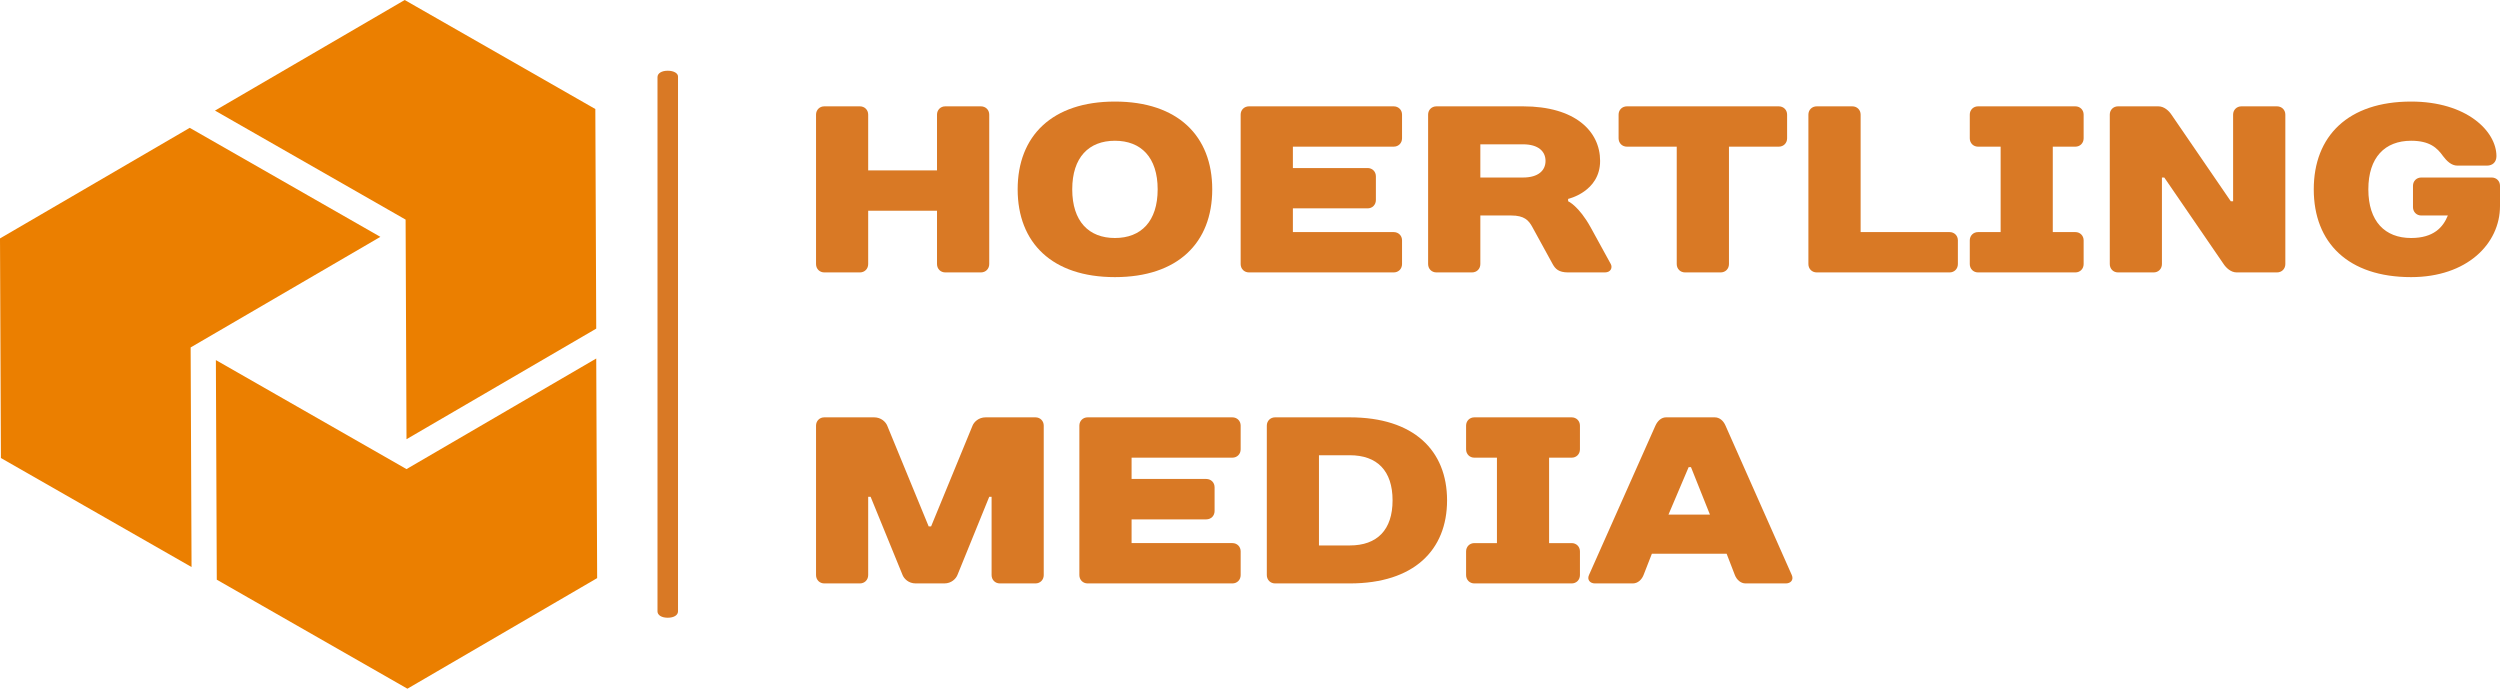 <svg xmlns:inkscape="http://www.inkscape.org/namespaces/inkscape" xmlns:sodipodi="http://sodipodi.sourceforge.net/DTD/sodipodi-0.dtd" xmlns="http://www.w3.org/2000/svg" xmlns:svg="http://www.w3.org/2000/svg" width="329.817" height="90.858" viewBox="89 203 329.817 90.858" xml:space="preserve" id="svg20" sodipodi:docname="logo_small.svg" inkscape:version="1.3 (0e150ed6c4, 2023-07-21)">
<desc id="desc1">Created with Fabric.js 3.6.3</desc>
<defs id="defs1">
</defs>

<g transform="matrix(0,-0.846,-1.354,0,177.094,248.413)" id="g1">
<path style="opacity:1;fill:#d97925;fill-rule:nonzero;stroke:none;stroke-width:1;stroke-linecap:butt;stroke-linejoin:miter;stroke-miterlimit:4;stroke-dasharray:none;stroke-dashoffset:0" transform="translate(-49.95,-50)" d="M 91.7,49 H 8.3 c -0.6,0 -1,0.4 -1,1 0,0.6 0.4,1 1,1 h 83.3 c 0.6,0 1,-0.4 1,-1 0,-0.6 -0.4,-1 -0.9,-1 z" stroke-linecap="round" id="path1"></path>
</g>
<g transform="translate(338.547,249.619)" id="g15"><path fill="#d97925" opacity="1" d="m -119.04,-31.5 c 0,-0.62 -0.47,-1.09 -1.1,-1.09 h -4.7 c -0.62,0 -1.09,0.47 -1.09,1.09 v 7.36 h -9.08 v -7.36 c 0,-0.62 -0.47,-1.09 -1.09,-1.09 h -4.7 c -0.62,0 -1.09,0.47 -1.09,1.09 v 19.72 c 0,0.63 0.47,1.1 1.09,1.1 h 4.7 c 0.62,0 1.09,-0.47 1.09,-1.1 v -7.04 h 9.08 v 7.04 c 0,0.63 0.47,1.1 1.09,1.1 h 4.7 c 0.63,0 1.1,-0.47 1.1,-1.1 z" id="path2"></path><path fill="#d97925" opacity="1" d="m -102.46,-15.22 c -3.44,0 -5.63,-2.19 -5.63,-6.42 0,-4.22 2.19,-6.41 5.63,-6.41 3.45,0 5.64,2.19 5.64,6.41 0,4.23 -2.19,6.42 -5.64,6.42 z m 0,-18 c -8.29,0 -12.83,4.54 -12.83,11.58 0,7.05 4.54,11.58 12.83,11.58 8.3,0 12.84,-4.53 12.84,-11.58 0,-7.04 -4.54,-11.58 -12.84,-11.58 z" id="path3"></path><path fill="#d97925" opacity="1" d="m -64.58,-31.5 c 0,-0.62 -0.47,-1.09 -1.1,-1.09 h -19.09 c -0.63,0 -1.1,0.47 -1.1,1.09 v 19.72 c 0,0.63 0.47,1.1 1.1,1.1 h 19.09 c 0.63,0 1.1,-0.47 1.1,-1.1 v -3.13 c 0,-0.62 -0.47,-1.09 -1.1,-1.09 h -13.3 v -3.13 h 9.86 c 0.62,0 1.09,-0.47 1.09,-1.1 v -3.13 c 0,-0.62 -0.47,-1.09 -1.09,-1.09 h -9.86 v -2.82 h 13.3 c 0.63,0 1.1,-0.47 1.1,-1.1 z" id="path4"></path><path fill="#d97925" opacity="1" d="m -42.67,-20.38 c 0,0 4.22,-0.94 4.22,-5.01 0,-3.91 -3.28,-7.2 -10.17,-7.2 h -11.42 c -0.63,0 -1.1,0.47 -1.1,1.09 v 19.72 c 0,0.63 0.47,1.1 1.1,1.1 h 4.69 c 0.63,0 1.1,-0.47 1.1,-1.1 v -6.41 h 4.07 c 1.72,0 2.31,0.62 2.81,1.56 l 2.66,4.85 c 0.35,0.63 0.79,1.1 2.04,1.1 h 4.85 c 0.78,0 1.03,-0.63 0.78,-1.1 l -2.66,-4.85 c -1.56,-2.82 -2.97,-3.44 -2.97,-3.44 z m -11.58,-2.82 v -4.38 h 5.63 c 2.03,0 2.97,0.94 2.97,2.19 0,1.25 -0.94,2.19 -2.97,2.19 z" id="path5"></path><path fill="#d97925" opacity="1" d="m -13.78,-31.5 c 0,-0.62 -0.47,-1.09 -1.1,-1.09 h -20.03 c -0.63,0 -1.1,0.47 -1.1,1.09 v 3.13 c 0,0.63 0.47,1.1 1.1,1.1 h 6.57 v 15.49 c 0,0.63 0.47,1.1 1.1,1.1 h 4.69 c 0.63,0 1.1,-0.47 1.1,-1.1 v -15.49 h 6.57 c 0.63,0 1.1,-0.47 1.1,-1.1 z" id="path6"></path><path fill="#d97925" opacity="1" d="M 8.75,-14.91 C 8.75,-15.53 8.28,-16 7.66,-16 H -4.08 v -15.5 c 0,-0.62 -0.47,-1.09 -1.1,-1.09 h -4.69 c -0.63,0 -1.1,0.47 -1.1,1.09 v 19.72 c 0,0.63 0.47,1.1 1.1,1.1 H 7.66 c 0.62,0 1.09,-0.47 1.09,-1.1 z" id="path7"></path><path fill="#d97925" opacity="1" d="m 25.34,-31.5 c 0,-0.62 -0.47,-1.09 -1.09,-1.09 H 11.41 c -0.62,0 -1.09,0.47 -1.09,1.09 v 3.13 c 0,0.63 0.47,1.1 1.09,1.1 h 2.98 V -16 h -2.98 c -0.62,0 -1.09,0.47 -1.09,1.09 v 3.13 c 0,0.63 0.47,1.1 1.09,1.1 h 12.84 c 0.62,0 1.09,-0.47 1.09,-1.1 v -3.13 c 0,-0.62 -0.47,-1.09 -1.09,-1.09 h -2.98 v -11.27 h 2.98 c 0.62,0 1.09,-0.47 1.09,-1.1 z" id="path8"></path><path fill="#d97925" opacity="1" d="M 44.75,-20.07 36.92,-31.5 c -0.31,-0.47 -0.94,-1.09 -1.72,-1.09 h -5.32 c -0.63,0 -1.09,0.47 -1.09,1.09 v 19.72 c 0,0.63 0.46,1.1 1.09,1.1 h 4.7 c 0.62,0 1.09,-0.47 1.09,-1.1 V -23.2 h 0.31 l 7.83,11.42 c 0.31,0.47 0.94,1.1 1.72,1.1 h 5.32 c 0.63,0 1.1,-0.47 1.1,-1.1 V -31.5 c 0,-0.62 -0.47,-1.09 -1.1,-1.09 h -4.69 c -0.63,0 -1.1,0.47 -1.1,1.09 v 11.43 z" id="path9"></path><path fill="#d97925" opacity="1" d="m 80.27,-22.11 c 0,-0.62 -0.47,-1.09 -1.09,-1.09 h -9.3 c -0.62,0 -1.09,0.47 -1.09,1.09 v 2.82 c 0,0.63 0.47,1.1 1.09,1.1 h 3.51 c -0.63,1.56 -1.88,2.97 -4.85,2.97 -3.45,0 -5.64,-2.19 -5.64,-6.42 0,-4.22 2.19,-6.41 5.64,-6.41 2.47,0 3.44,0.94 4.22,2.03 0.47,0.63 1.1,1.25 1.88,1.25 h 3.91 c 0.75,0 1.25,-0.47 1.25,-1.25 0,-3.28 -3.91,-7.2 -11.26,-7.2 -8.3,0 -12.84,4.54 -12.84,11.58 0,7.05 4.54,11.58 12.84,11.58 7.35,0 11.73,-4.38 11.73,-9.39 z" id="path10"></path><path fill="#d97925" opacity="1" d="m -124.96,30.35 c 0.94,0 1.53,-0.63 1.72,-1.1 l 4.2,-10.33 h 0.31 v 10.33 c 0,0.63 0.47,1.1 1.09,1.1 h 4.7 c 0.62,0 1.09,-0.47 1.09,-1.1 V 9.53 c 0,-0.62 -0.47,-1.09 -1.09,-1.09 h -6.57 c -0.94,0 -1.54,0.62 -1.73,1.09 l -5.47,13.3 h -0.32 l -5.47,-13.3 c -0.19,-0.47 -0.79,-1.09 -1.73,-1.09 h -6.57 c -0.62,0 -1.09,0.47 -1.09,1.09 v 19.72 c 0,0.63 0.47,1.1 1.09,1.1 h 4.7 c 0.62,0 1.09,-0.47 1.09,-1.1 V 18.92 h 0.32 l 4.22,10.33 c 0.19,0.47 0.78,1.1 1.72,1.1 z" id="path11"></path><path fill="#d97925" opacity="1" d="m -85.87,9.53 c 0,-0.62 -0.47,-1.09 -1.09,-1.09 h -19.1 c -0.62,0 -1.09,0.47 -1.09,1.09 v 19.72 c 0,0.63 0.47,1.1 1.09,1.1 h 19.1 c 0.62,0 1.09,-0.47 1.09,-1.1 v -3.13 c 0,-0.62 -0.47,-1.09 -1.09,-1.09 h -13.3 V 21.9 h 9.85 c 0.63,0 1.1,-0.47 1.1,-1.1 v -3.13 c 0,-0.63 -0.47,-1.1 -1.1,-1.1 h -9.85 v -2.81 h 13.3 c 0.62,0 1.09,-0.47 1.09,-1.1 z" id="path12"></path><path fill="#d97925" opacity="1" d="m -81.33,30.35 h 9.86 c 8.45,0 12.83,-4.39 12.83,-10.96 0,-6.57 -4.38,-10.95 -12.83,-10.95 h -9.86 c -0.62,0 -1.09,0.47 -1.09,1.09 v 19.72 c 0,0.63 0.47,1.1 1.09,1.1 z m 5.79,-5.01 v -11.9 h 4.07 c 3.6,0 5.64,2.04 5.64,5.95 0,3.91 -2.04,5.95 -5.64,5.95 z" id="path13"></path><path fill="#d97925" opacity="1" d="m -41.11,9.53 c 0,-0.62 -0.47,-1.09 -1.09,-1.09 h -12.84 c -0.62,0 -1.09,0.47 -1.09,1.09 v 3.13 c 0,0.63 0.47,1.1 1.09,1.1 h 2.98 v 11.27 h -2.98 c -0.62,0 -1.09,0.47 -1.09,1.09 v 3.13 c 0,0.63 0.47,1.1 1.09,1.1 h 12.84 c 0.62,0 1.09,-0.47 1.09,-1.1 v -3.13 c 0,-0.62 -0.47,-1.09 -1.09,-1.09 h -2.98 V 13.76 h 2.98 c 0.62,0 1.09,-0.47 1.09,-1.1 z" id="path14"></path><path fill="#d97925" opacity="1" d="m -20.67,29.25 c 0.25,0.63 0.78,1.1 1.41,1.1 h 5.32 c 0.63,0 1.06,-0.47 0.78,-1.1 L -21.92,9.5 C -22.2,8.87 -22.7,8.44 -23.33,8.44 h -6.42 c -0.62,0 -1.12,0.47 -1.4,1.09 l -8.77,19.72 c -0.28,0.63 0.16,1.1 0.78,1.1 h 5.01 c 0.63,0 1.16,-0.47 1.41,-1.1 l 1.1,-2.82 h 9.86 z m -6.1,-14.24 h 0.31 l 2.5,6.26 h -5.47 z" id="path15"></path></g><g transform="translate(131.826,247.929)" id="g20">
<g id="g19">
		<g transform="translate(10.684,-15.957)" id="g16">
<polygon style="opacity:1;fill:#eb7f00;fill-rule:nonzero;stroke:none;stroke-width:1;stroke-linecap:butt;stroke-linejoin:miter;stroke-miterlimit:4;stroke-dasharray:none;stroke-dashoffset:0" points="25.149,14.382 25.03,-14.589 -0.119,-28.971 -25.149,-14.382 0,-0 0.119,28.971 " id="polygon15"></polygon>
</g>
		<g transform="translate(10.804,24.149)" id="g17">
<polygon style="opacity:1;fill:#eb7f00;fill-rule:nonzero;stroke:none;stroke-width:1;stroke-linecap:butt;stroke-linejoin:miter;stroke-miterlimit:4;stroke-dasharray:none;stroke-dashoffset:0" points="25.03,-21.78 25.029,-21.78 -0.001,-7.191 -25.15,-21.573 -25.031,7.398 0.12,21.78 25.15,7.191 " id="polygon16"></polygon>
</g>
		<g transform="translate(-17.736,0.907)" id="g18">
<polygon style="opacity:1;fill:#eb7f00;fill-rule:nonzero;stroke:none;stroke-width:1;stroke-linecap:butt;stroke-linejoin:miter;stroke-miterlimit:4;stroke-dasharray:none;stroke-dashoffset:0" points="-0.06,-28.971 -25.09,-14.382 -24.97,14.589 0.18,28.971 0.06,0 25.09,-14.589 " id="polygon17"></polygon>
</g>
</g>
</g>
</svg>
